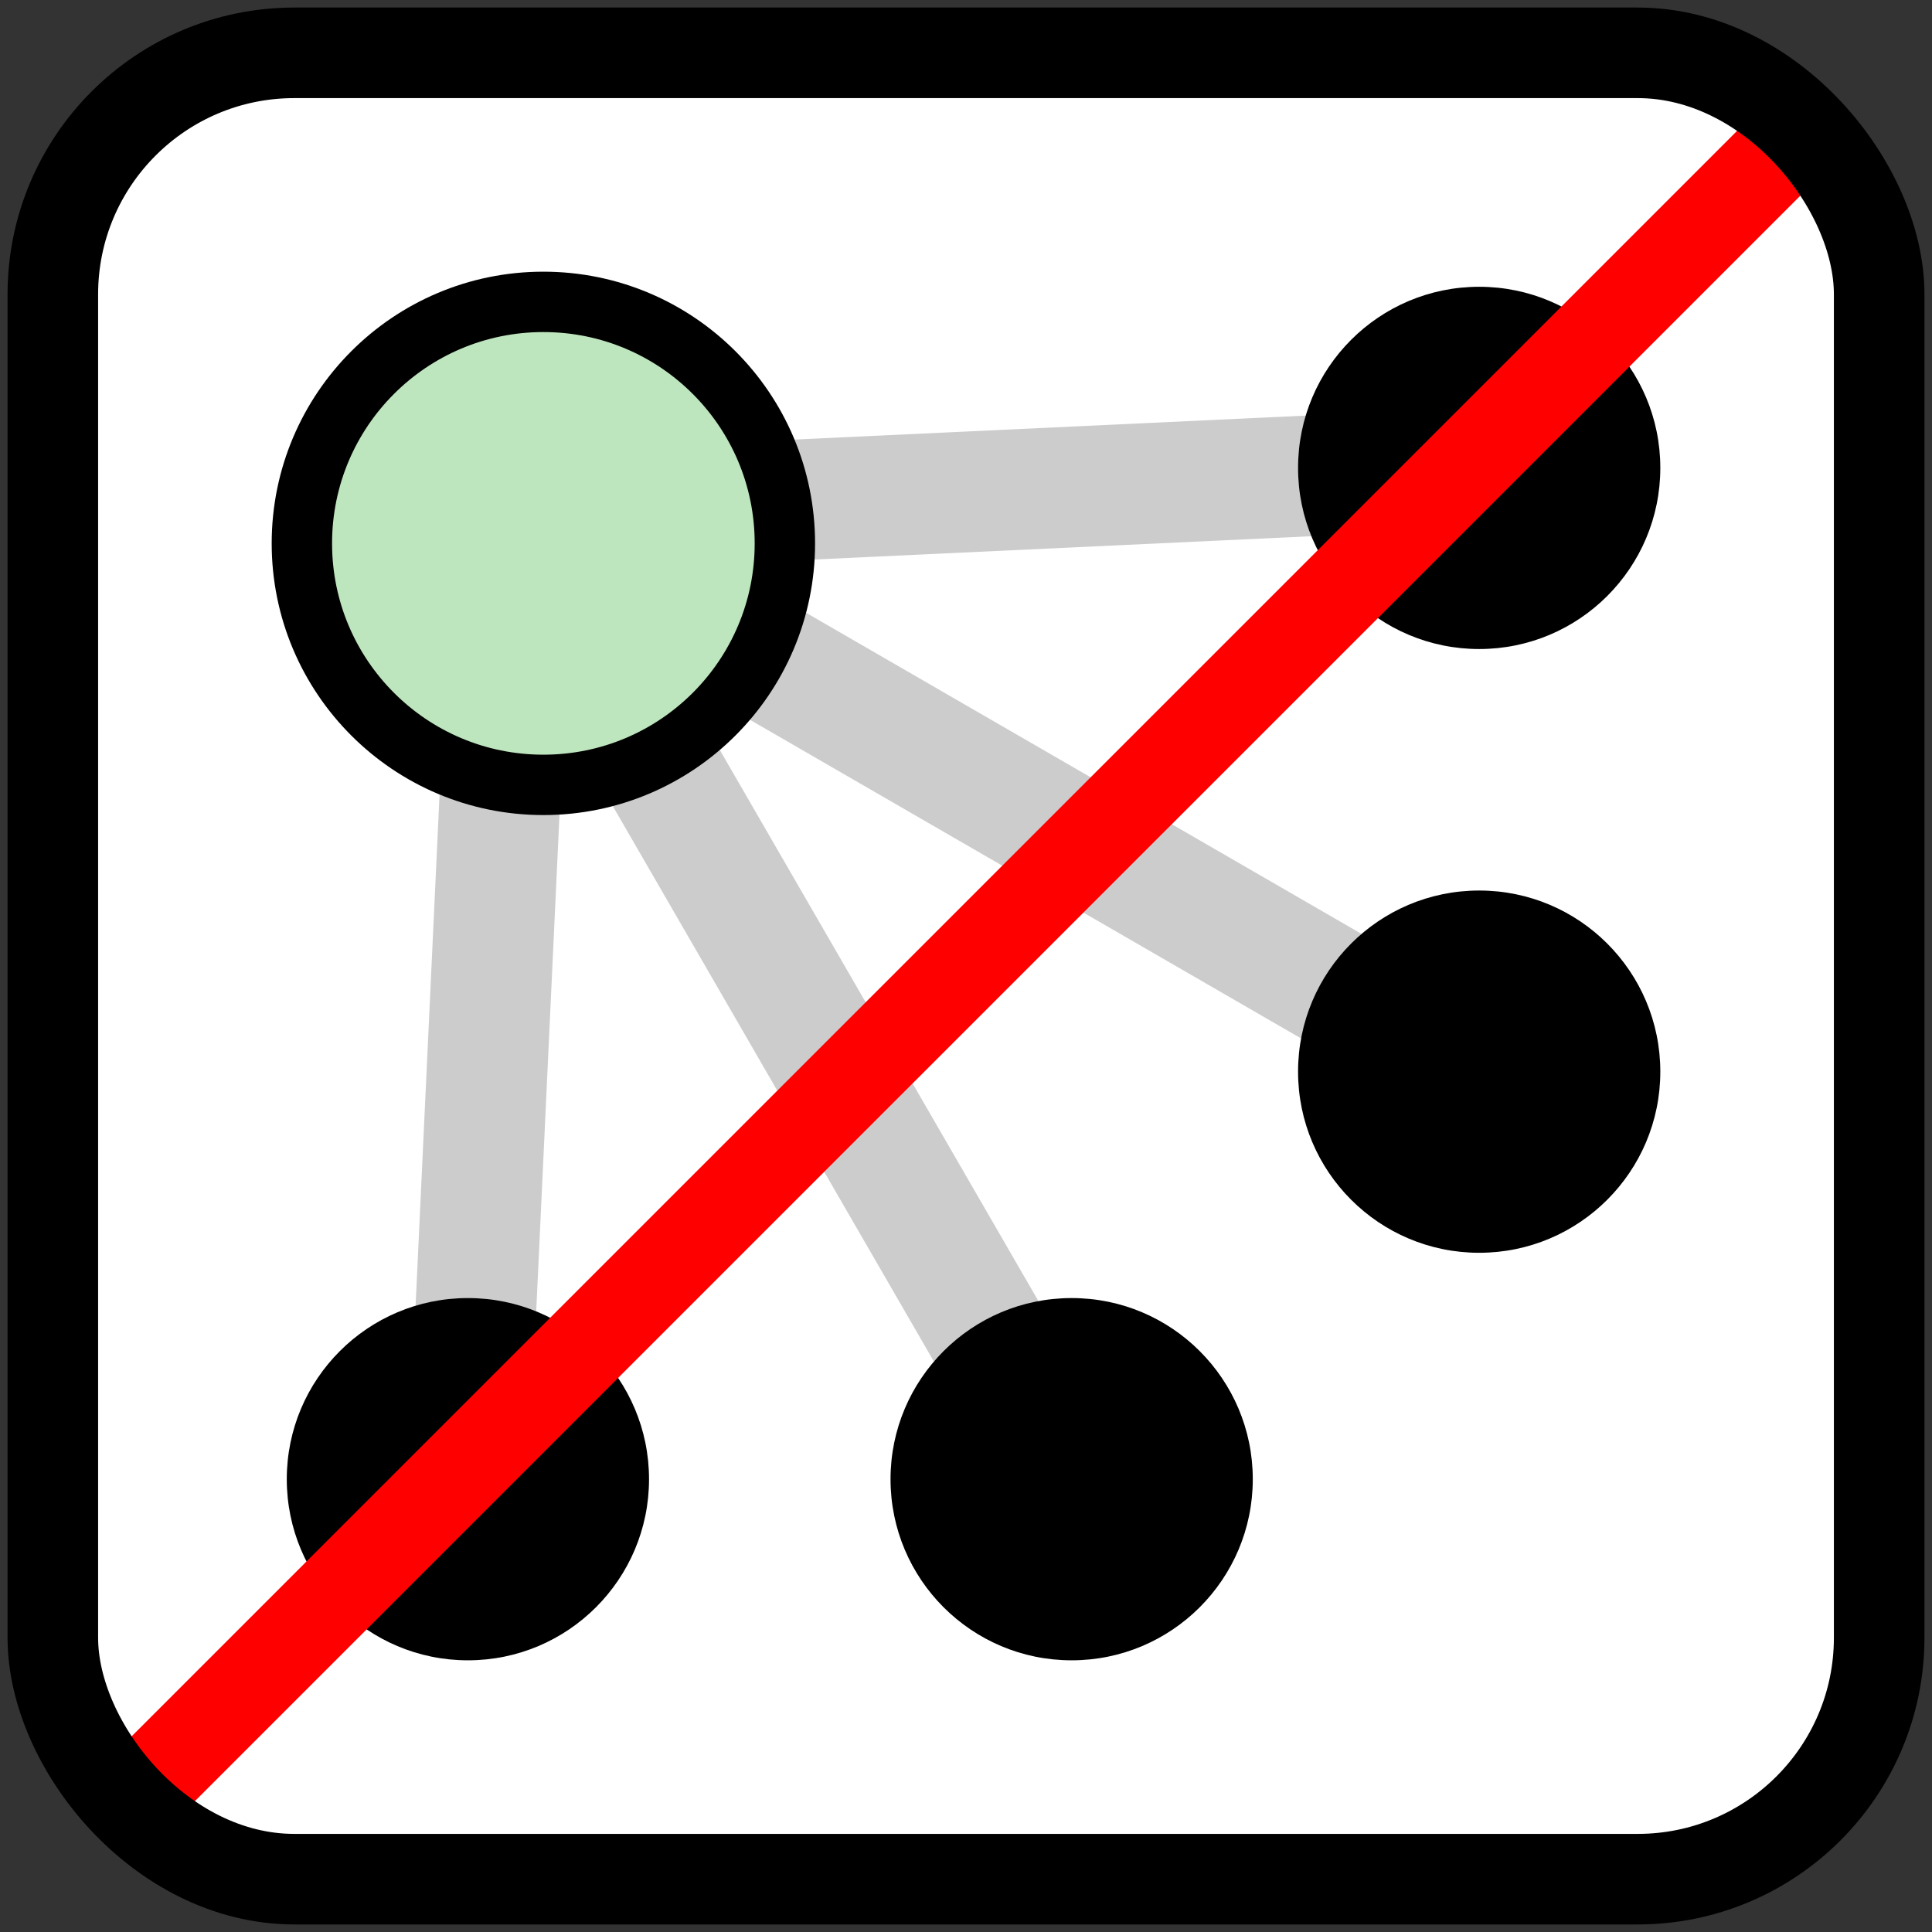 <?xml version="1.0"?>
<svg xmlns="http://www.w3.org/2000/svg" xmlns:rdf="http://www.w3.org/1999/02/22-rdf-syntax-ns#" xmlns:cc="http://creativecommons.org/ns#" xmlns:dc="http://purl.org/dc/elements/1.1/" version="1.0" height="256" width="256"><rect width="100%" height="100%" fill="#333333" stroke="none"/><title>OpenStreetMap relation element prohibited icon</title><g><rect width="242" height="242" stroke="none" fill="white" ry="32" x="7" y="7"/><g><path d="M 068 068 L 196 062" stroke-width="16" stroke="#ccc"/><path d="M 068 068 L 196 142" stroke-width="16" stroke="#ccc"/><path d="M 068 068 L 062 196" stroke-width="16" stroke="#ccc"/><circle cx="196" cy="062" r="024" fill="black"/><circle cx="196" cy="142" r="024" fill="black"/><circle cx="062" cy="196" r="024" fill="black"/></g><g><path d="M 068 068 L 142 196" stroke-width="16" stroke="#ccc"/><circle cx="142" cy="196" r="024" fill="black"/><circle cx="072" cy="072" r="032" fill="#bee6be" stroke="black" stroke-width="8"/></g><path d="M 14 242 L 242 14" stroke-width="12" stroke="red"/><rect width="242" height="242" stroke="black" fill="none" stroke-width="12" ry="32" x="7" y="7"/></g></svg>

